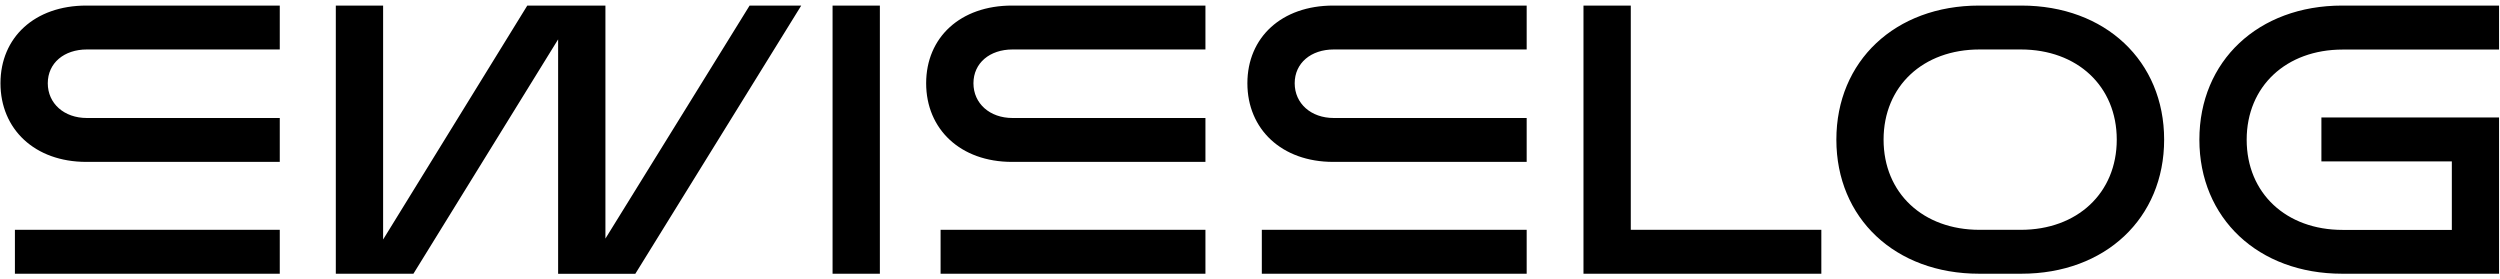 <svg width="367" height="41" viewBox="0 0 367 41" fill="none" xmlns="http://www.w3.org/2000/svg">
<g clip-path="url(#clip0_626_12659)">
<path d="M185.235 40.182H224.116V33.738H185.235V40.182ZM183.116 12.223C183.116 18.954 188.14 23.766 195.719 23.766H224.116V17.322H195.794C192.466 17.322 190.06 15.203 190.06 12.223C190.06 9.244 192.466 7.262 195.794 7.262H224.116V0.818H195.719C188.14 0.818 183.116 5.492 183.116 12.223ZM138.078 40.182H176.958V33.738H138.078V40.182ZM135.959 12.223C135.959 18.954 140.982 23.766 148.561 23.766H176.958V17.322H148.636C145.308 17.322 142.902 15.203 142.902 12.223C142.902 9.244 145.308 7.262 148.636 7.262H176.958V0.818H148.561C140.982 0.818 135.959 5.492 135.959 12.223ZM122.221 40.182H129.165V0.818H122.221V40.182ZM49.285 40.182H60.691L81.932 5.779V40.194H93.264L117.622 0.818H110.042L88.876 35.022V0.818H77.407L56.241 35.159V0.818H49.297V40.182H49.285ZM0.07 12.223C0.07 18.954 5.094 23.766 12.673 23.766H41.07V17.322H12.748C9.42 17.322 7.014 15.203 7.014 12.223C7.014 9.244 9.42 7.262 12.748 7.262H41.07V0.818H12.673C5.094 0.818 0.07 5.492 0.07 12.223ZM2.189 40.182H41.07V33.738H2.189V40.182ZM322.869 20.5C322.869 32.042 331.508 40.182 343.824 40.182H366.86V17.247H340.782V23.691H359.929V33.75H343.899C335.609 33.75 329.812 28.365 329.812 20.512C329.812 12.66 335.621 7.275 343.899 7.275H366.86V0.818H343.824C331.508 0.818 322.869 8.958 322.869 20.5ZM276.509 20.5C276.509 12.635 282.318 7.262 290.595 7.262H296.654C304.943 7.262 310.74 12.647 310.74 20.5C310.74 28.353 304.931 33.738 296.654 33.738H290.595C282.306 33.738 276.509 28.353 276.509 20.5ZM269.578 20.5C269.578 32.042 278.217 40.182 290.533 40.182H296.741C309.057 40.182 317.696 32.042 317.696 20.5C317.696 8.958 309.057 0.818 296.741 0.818H290.533C278.217 0.818 269.578 8.958 269.578 20.5ZM232.468 40.182H267.372V33.738H239.399V0.818H232.455V40.182H232.468Z" fill="black"/>
</g>
<defs>
<clipPath id="clip0_626_12659">
<rect width="366.79" height="39.364" fill="white" transform="translate(0.07 0.818)"/>
</clipPath>
</defs>
</svg>
